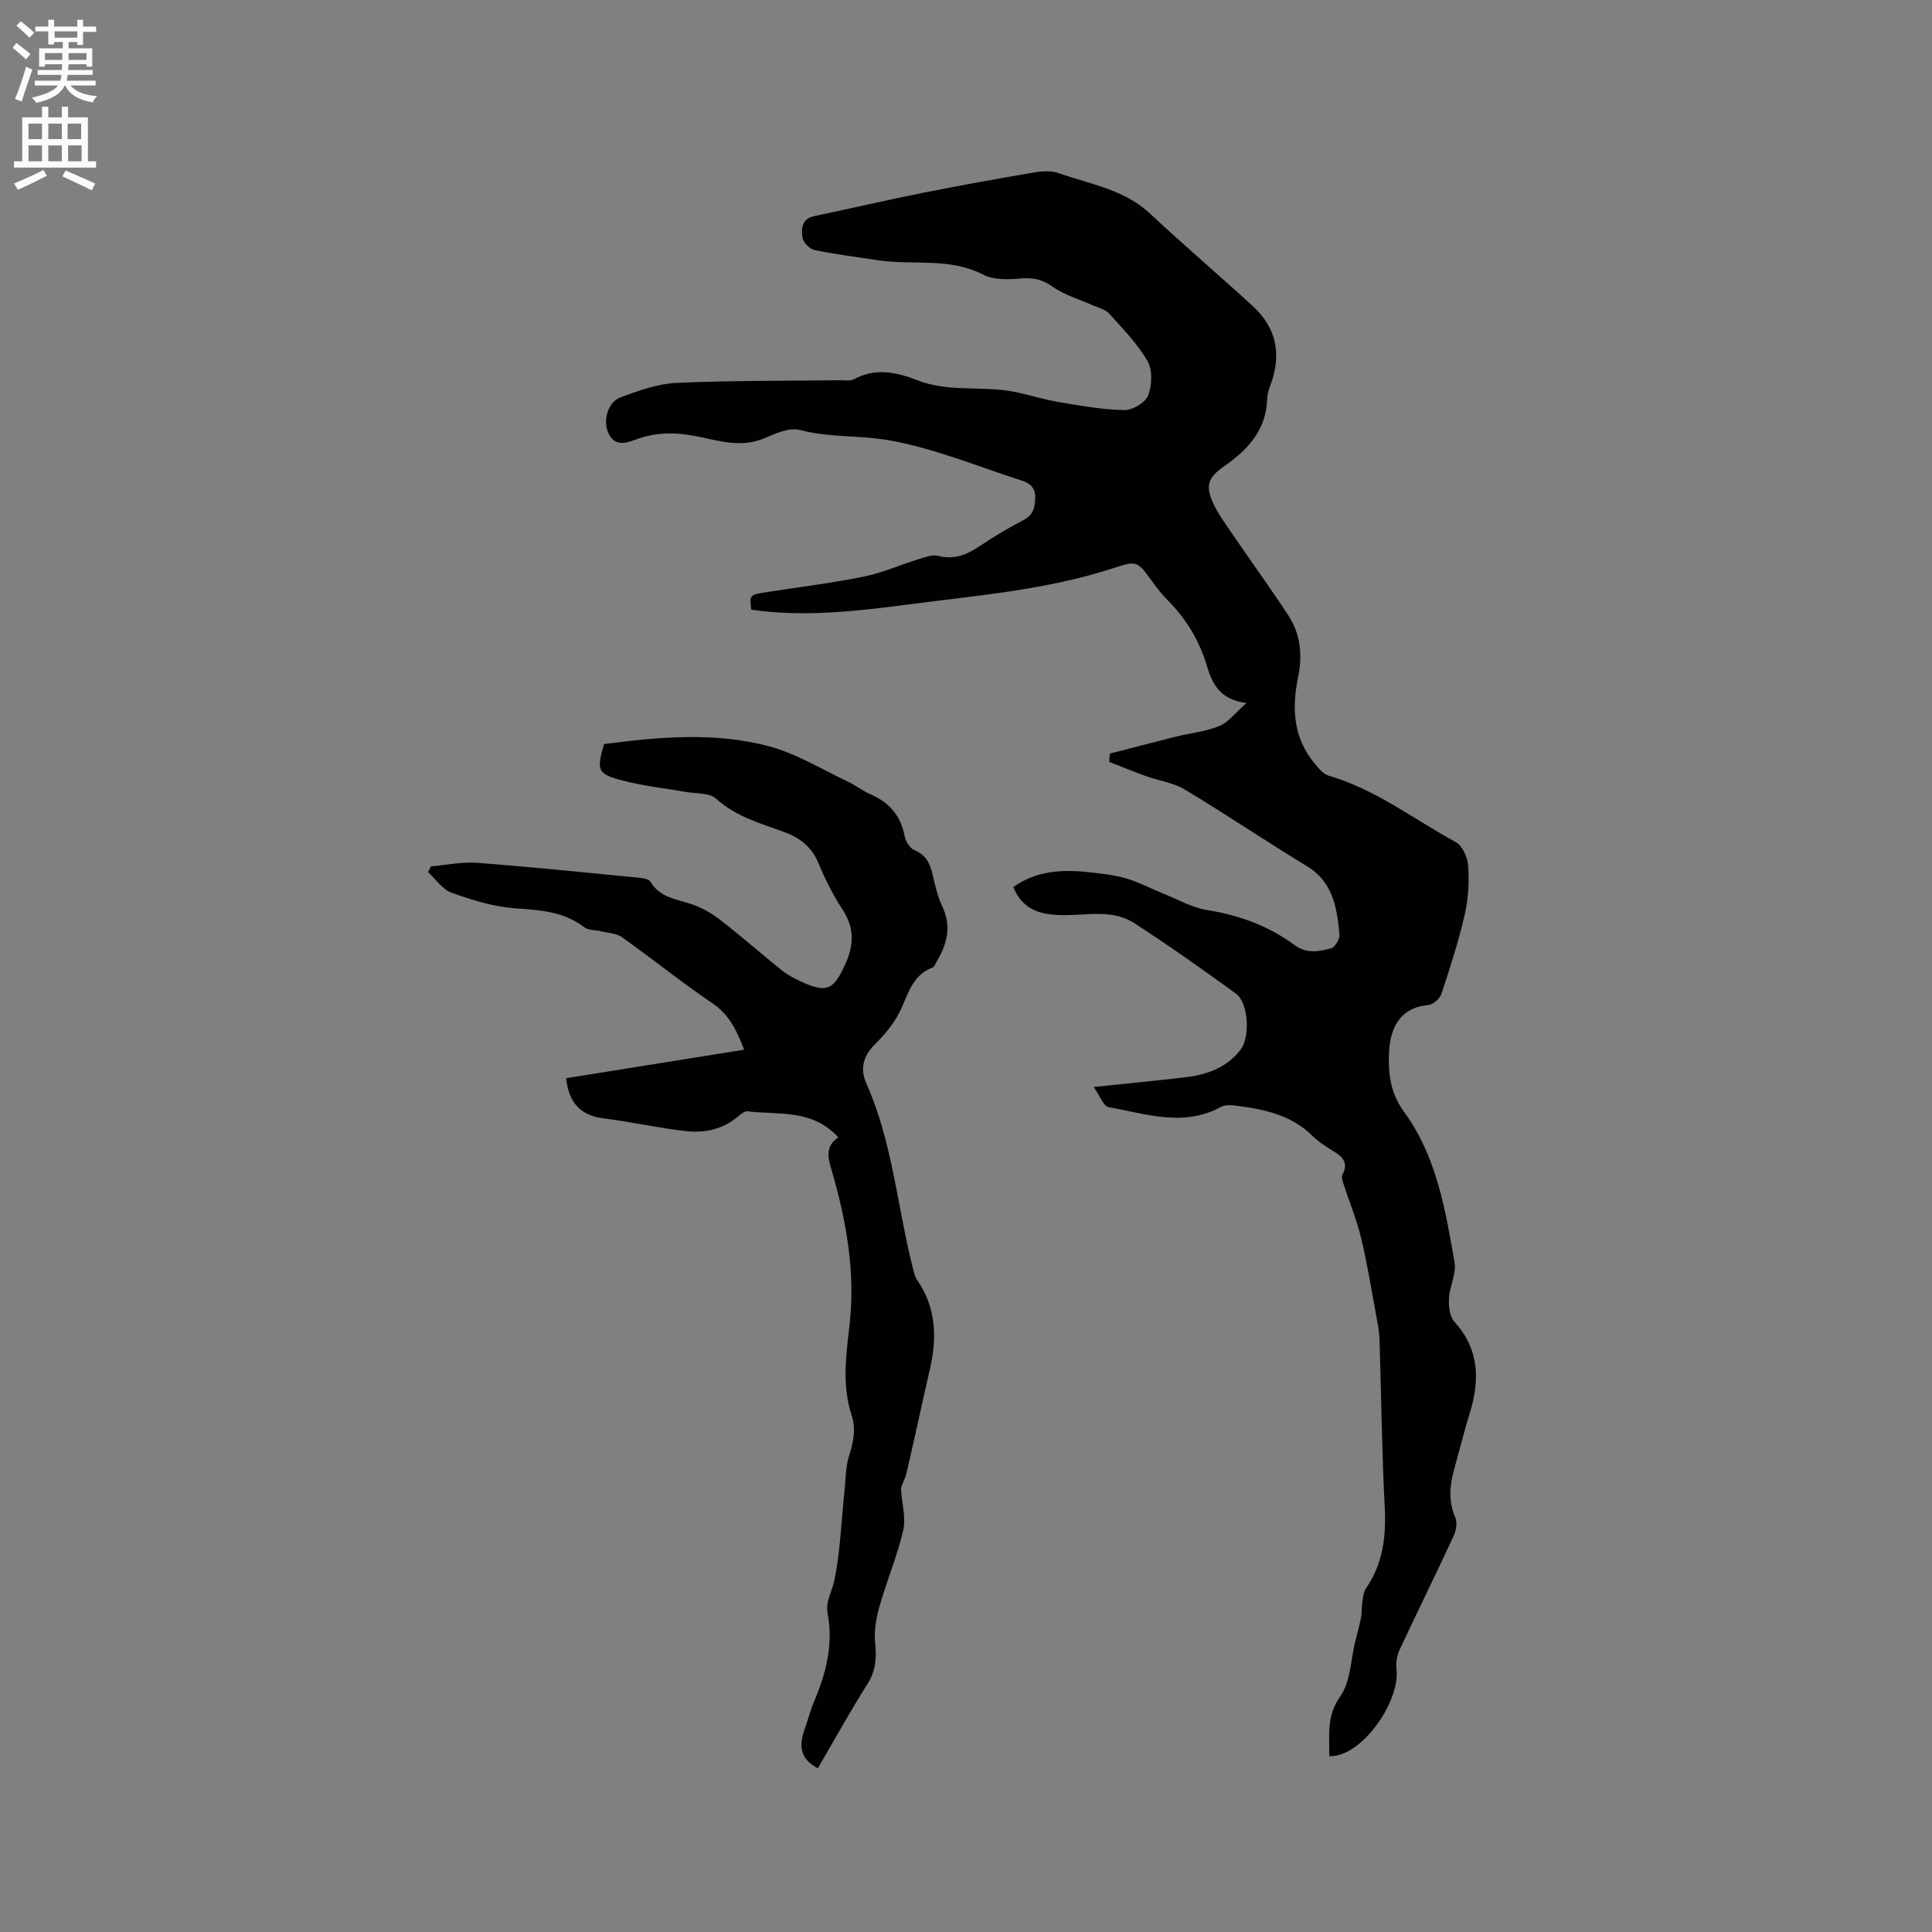 <svg enable-background="new 0 0 400 400" viewBox="0 0 400 400" xmlns="http://www.w3.org/2000/svg"><rect x="0" y="0" width="400" height="400" fill="#808080" stroke="none"/><path d="m275.22 363.62c.04-4.38-.62-8.32 2.28-12.43 2.14-3.03 2.15-7.57 3.11-11.44.4-1.62.87-3.23 1.18-4.86.2-1.05.09-2.15.26-3.2.15-.98.25-2.1.79-2.88 3.47-5.07 4.17-10.62 3.86-16.66-.61-11.64-.72-23.31-1.09-34.97-.05-1.47-.34-2.93-.61-4.38-1.02-5.49-1.88-11.01-3.18-16.43-.92-3.83-2.45-7.51-3.67-11.27-.2-.61-.46-1.43-.21-1.9 1.19-2.22.28-3.53-1.6-4.69-1.62-1-3.29-2.03-4.63-3.35-4.52-4.47-10.29-5.56-16.21-6.29-.9-.11-1.99-.09-2.74.32-7.75 4.21-15.54 1.41-23.26.02-1.04-.19-1.74-2.29-3.07-4.16 6.81-.71 12.79-1.3 18.76-1.98 4.54-.52 8.69-1.92 11.64-5.71 2.02-2.6 1.69-9.71-.92-11.62-6.91-5.04-13.92-9.98-21.09-14.63-4.35-2.82-9.47-1.65-14.3-1.64-4.59.01-8.66-.74-10.73-5.82 4.88-3.45 10.27-3.68 15.81-3.05 2.52.29 5.1.54 7.51 1.25 2.65.78 5.13 2.11 7.71 3.15 3.02 1.21 5.98 2.92 9.13 3.42 6.63 1.06 12.7 3.28 18.06 7.24 2.51 1.85 5.07 1.35 7.57.68.81-.22 1.83-1.92 1.74-2.85-.52-5.49-1.27-10.84-6.74-14.16-8.51-5.17-16.77-10.75-25.3-15.88-2.35-1.41-5.3-1.79-7.95-2.74-2.58-.92-5.12-1.97-7.67-2.96.04-.57.07-1.15.11-1.72 4.6-1.18 9.19-2.4 13.79-3.54 2.96-.74 6.1-1.02 8.88-2.17 1.88-.77 3.28-2.7 5.63-4.77-5.51-.68-7.1-4-8.19-7.68-1.55-5.18-4.22-9.65-8.02-13.49-1.19-1.2-2.26-2.54-3.25-3.91-3.1-4.29-3.18-4.45-8.02-2.87-13.81 4.53-28.19 5.67-42.47 7.54-10.84 1.42-21.65 2.66-32.58 1.09-.38-3.01-.34-3.08 2.9-3.59 6.8-1.06 13.65-1.9 20.39-3.26 3.9-.79 7.62-2.46 11.45-3.64 1.29-.4 2.78-.96 3.97-.65 3.32.85 5.92-.24 8.58-2.02 2.9-1.94 5.91-3.76 9.01-5.36 2.05-1.05 2.41-2.49 2.49-4.58.09-2.24-1.2-3.12-2.82-3.64-9.14-2.95-18.16-6.7-27.54-8.35-5.97-1.05-12.28-.5-18.39-2.12-2.14-.57-5 .72-7.29 1.7-4.68 2-9.22.62-13.7-.32-4.49-.93-8.77-1.01-13.06.64-2.32.89-4.5 1.33-5.71-1.72-.94-2.36.06-6.1 2.62-7.04 3.73-1.37 7.65-2.82 11.54-3 11.32-.52 22.67-.41 34.01-.56.95-.01 2.08.22 2.83-.2 4.46-2.46 8.92-1.43 13.14.22 6.54 2.55 13.46 1.06 20.08 2.39 3.11.63 6.15 1.61 9.27 2.13 4.46.75 8.96 1.56 13.46 1.64 1.7.03 4.36-1.53 4.93-3 .82-2.1.95-5.28-.12-7.14-2.09-3.62-5.14-6.72-7.97-9.87-.76-.85-2.16-1.14-3.29-1.65-2.84-1.28-5.98-2.15-8.46-3.93-2.21-1.58-4.15-1.85-6.7-1.64-2.51.21-5.47.3-7.58-.8-7.01-3.63-14.58-1.9-21.82-2.99-4.39-.66-8.8-1.22-13.14-2.12-1-.21-2.32-1.57-2.47-2.56-.28-1.8-.19-3.9 2.41-4.45 7.65-1.62 15.27-3.38 22.94-4.91 7.58-1.51 15.18-2.87 22.8-4.17 1.59-.27 3.42-.34 4.91.18 6.53 2.3 13.57 3.37 18.96 8.43 6.95 6.51 14.21 12.68 21.23 19.12 4.92 4.51 6.01 10.1 3.59 16.45-.34.88-.61 1.84-.64 2.78-.19 6.42-4.02 10.49-8.87 13.88-3.36 2.35-4.01 3.98-2.26 7.76 1.01 2.18 2.48 4.16 3.84 6.16 3.88 5.68 7.91 11.25 11.68 16.99 2.57 3.91 2.95 8.31 2.01 12.85-1.31 6.37-1 12.45 3.37 17.73.83 1.01 1.81 2.26 2.95 2.59 9.71 2.81 17.64 9.03 26.33 13.76 1.4.76 2.47 3.24 2.58 5 .21 3.33.03 6.8-.73 10.04-1.29 5.56-3.04 11.02-4.84 16.44-.33.99-1.77 2.18-2.8 2.27-5.72.52-7.85 4.71-8.04 10.04-.16 4.39.34 8.24 3.2 12.17 6.65 9.13 8.5 20.19 10.38 31.04.41 2.34-1.03 4.95-1.16 7.47-.08 1.62.14 3.77 1.13 4.85 5.2 5.71 5.28 12.07 3.17 18.93-1.18 3.84-2.15 7.75-3.23 11.63-.93 3.33-1.21 6.58.24 9.93.46 1.05.18 2.73-.34 3.85-3.65 7.87-7.5 15.66-11.17 23.52-.54 1.17-.83 2.65-.67 3.92.8 6.29-6 16.5-12.15 17.96-.48.16-1 .14-1.75.21z" fill="#010102"/><path d="m173.57 235.48c-5.4-5.93-12.37-4.61-18.75-5.39-.59-.07-1.37.5-1.9.96-3.18 2.77-7.02 3.58-10.97 3.13-5.67-.64-11.26-1.92-16.92-2.62-4.85-.6-7.27-3.24-7.82-8.33 12.14-1.94 24.4-3.91 36.85-5.9-1.49-3.89-3.03-7.23-6.57-9.62-6.4-4.34-12.44-9.21-18.74-13.69-1.14-.81-2.84-.84-4.29-1.2-1.18-.29-2.64-.18-3.51-.85-4.3-3.31-9.22-3.55-14.36-3.92-4.43-.32-8.87-1.71-13.1-3.22-1.89-.68-3.26-2.8-4.87-4.27.2-.4.4-.79.6-1.19 3.21-.27 6.46-.97 9.63-.73 11.18.85 22.34 2.01 33.5 3.09.81.08 1.99.26 2.31.81 1.98 3.37 5.49 3.61 8.66 4.71 2.04.71 4.03 1.83 5.74 3.16 4.35 3.38 8.5 7.02 12.79 10.47 1.14.92 2.47 1.64 3.81 2.26 5.6 2.6 6.97 1.81 9.42-3.69 1.81-4.06 1.75-7.48-.69-11.22-1.96-3-3.59-6.26-4.96-9.58-1.44-3.46-4-5.29-7.33-6.49-4.86-1.74-9.79-3.15-13.84-6.8-1.4-1.26-4.18-1.02-6.34-1.41-4.27-.76-8.62-1.21-12.8-2.29-5.47-1.41-5.65-2.05-4.07-7.61 11.37-1.48 22.86-2.52 34.06.43 5.72 1.51 10.99 4.79 16.43 7.34 1.62.76 3.06 1.93 4.71 2.64 3.88 1.67 6.23 4.42 7.04 8.62.21 1.09 1.08 2.53 2.01 2.92 2.38.98 3.24 2.74 3.77 5.01.53 2.26 1.04 4.6 2.03 6.67 1.95 4.1.99 7.74-1.13 11.34-.27.45-.47 1.14-.87 1.29-4.39 1.62-5.1 5.8-6.91 9.35-1.27 2.49-3.21 4.72-5.2 6.72-2.36 2.37-2.89 5.09-1.66 7.84 5.48 12.25 6.43 25.6 9.68 38.39.21.81.39 1.7.85 2.36 3.99 5.77 4.17 12.03 2.65 18.58-1.67 7.22-3.2 14.47-4.89 21.68-.28 1.17-1.09 2.22-1.07 3.22.19 2.83 1.05 5.8.44 8.44-1.23 5.31-3.4 10.39-4.89 15.65-.7 2.46-1.17 5.16-.91 7.66.31 3.07.15 5.68-1.57 8.41-3.61 5.71-6.88 11.64-10.29 17.49-3.59-1.83-3.96-4.55-2.83-7.8.73-2.1 1.3-4.26 2.16-6.3 2.43-5.76 3.88-11.64 2.69-17.94-.47-2.48.94-4.61 1.4-6.86 1.23-6.05 1.44-12.31 2.09-18.48.26-2.48.23-5.06.97-7.39.89-2.82 1.44-5.48.5-8.35-1.98-6.04-1.17-12.28-.46-18.3 1.33-11.23-.62-21.92-3.71-32.55-.78-2.52-1.26-4.87 1.43-6.65z" fill="#010102"/><g fill="#fcfbfa"><path d="m2.6 9.9.8-1c.9.7 1.9 1.4 2.9 2.3l-.9 1.1c-1.1-1-2-1.8-2.8-2.4zm.5 10.6c.9-2.1 1.6-4.3 2.3-6.7.4.2.8.4 1.3.6-.7 2.1-1.5 4.3-2.2 6.6zm.3-15.2.9-.9c1 .8 2 1.6 2.8 2.4l-1 1c-.9-.9-1.8-1.7-2.7-2.5zm12.6-1.2h1.2v1.4h2.7v1.1h-2.7v2.7h-1.2v-.6h-1.8v1.3h4.9v3.8h-1.2v-.5h-3.7c0 .4-.1.9-.1 1.2h5.1v1h-5.2c0 .5-.1.9-.2 1.2h6v1h-5.2c1.1 1.3 2.9 2 5.5 2.2-.4.4-.7.8-.9 1.3-2.9-.5-4.8-1.6-5.7-3.5h-.1c-.8 1.7-2.7 2.9-5.9 3.6-.2-.4-.6-.8-.9-1.1 2.8-.6 4.6-1.4 5.4-2.5h-4.8v-1h5.3c.1-.3.2-.7.2-1.2h-4.9v-1h5c0-.4 0-.8.1-1.2h-3.6v.5h-1.2v-3.8h4.9v-1.3h-1.8v.5h-1.2v-2.7h-2.7v-1h2.7v-1.4h1.2v1.4h4.8zm-6.7 8.3h3.6c0-.4 0-.9 0-1.4h-3.6zm1.9-4.6h4.8v-1.3h-4.7v1.3zm6.7 3.2h-3.7v1.4h3.7z"/><path d="m8.7 22.1h1.3v2.2h2.8v-2.2h1.3v2.2h4.1v9.1h1.7v1.3h-17v-1.3h1.7v-9.1h4.1zm.3 13.1.7 1.2c-1.8.9-3.8 1.9-6 2.9-.2-.4-.5-.8-.8-1.3 2.3-1 4.4-1.9 6.1-2.8zm-3.1-6.4h2.8v-3.2h-2.8zm0 4.6h2.8v-3.3h-2.8zm4.1-4.6h2.8v-3.2h-2.8zm0 4.6h2.8v-3.3h-2.8zm3.6 1.9c2.1.9 4.1 1.8 6.1 2.7l-.7 1.4c-2.2-1.1-4.2-2-6.1-2.9zm3.2-9.7h-2.8v3.2h2.8zm-2.7 7.8h2.8v-3.3h-2.8z"/></g></svg>